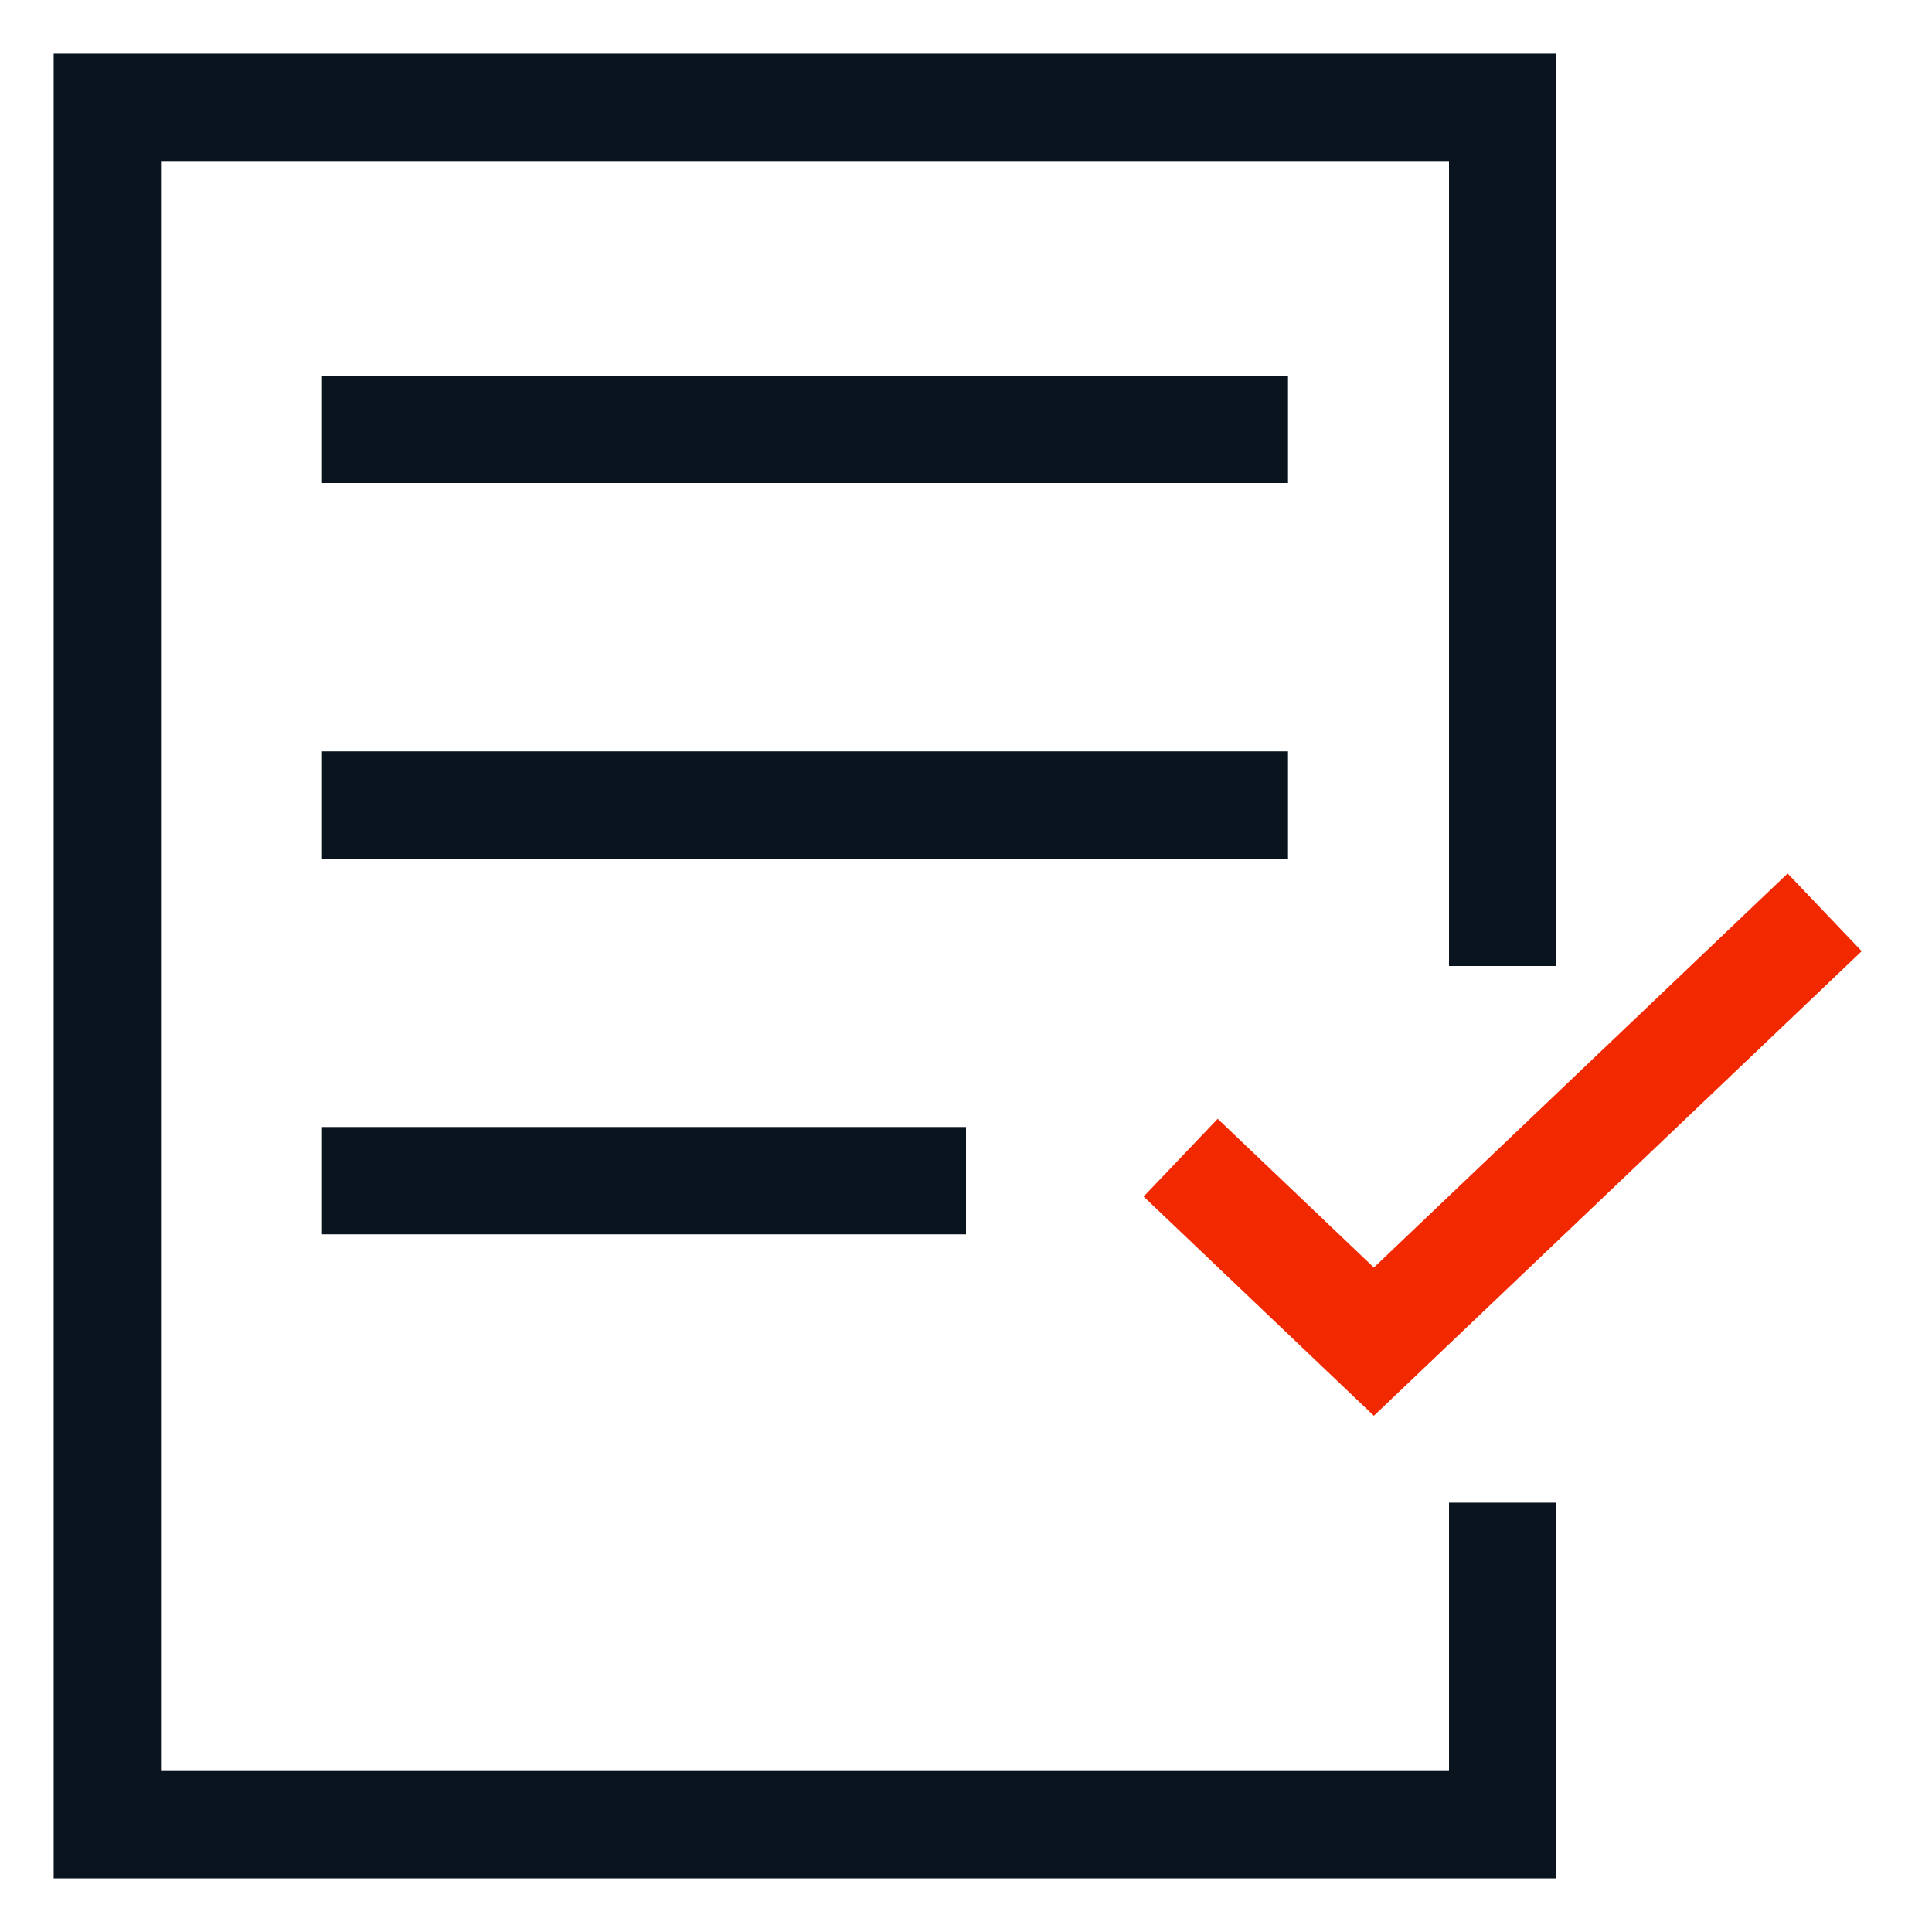 <svg width="36" height="36" viewBox="0 0 36 36" fill="none" xmlns="http://www.w3.org/2000/svg">
<path fill-rule="evenodd" clip-rule="evenodd" d="M1 1L1 35L29 35L29 28L27 28L27 33L3 33L3 3L27 3L27 18L29 18L29 1L1 1Z" fill="#0A141E"/>
<path fill-rule="evenodd" clip-rule="evenodd" d="M34.69 17.724L25.6 26.381L21.31 22.296L22.69 20.847L25.6 23.619L33.31 16.276L34.69 17.724Z" fill="#F22800"/>
<path fill-rule="evenodd" clip-rule="evenodd" d="M24 9H6V7H24V9Z" fill="#0A141E"/>
<path fill-rule="evenodd" clip-rule="evenodd" d="M24 16H6V14H24V16Z" fill="#0A141E"/>
<path fill-rule="evenodd" clip-rule="evenodd" d="M18 23H6V21H18V23Z" fill="#0A141E"/>
</svg>
